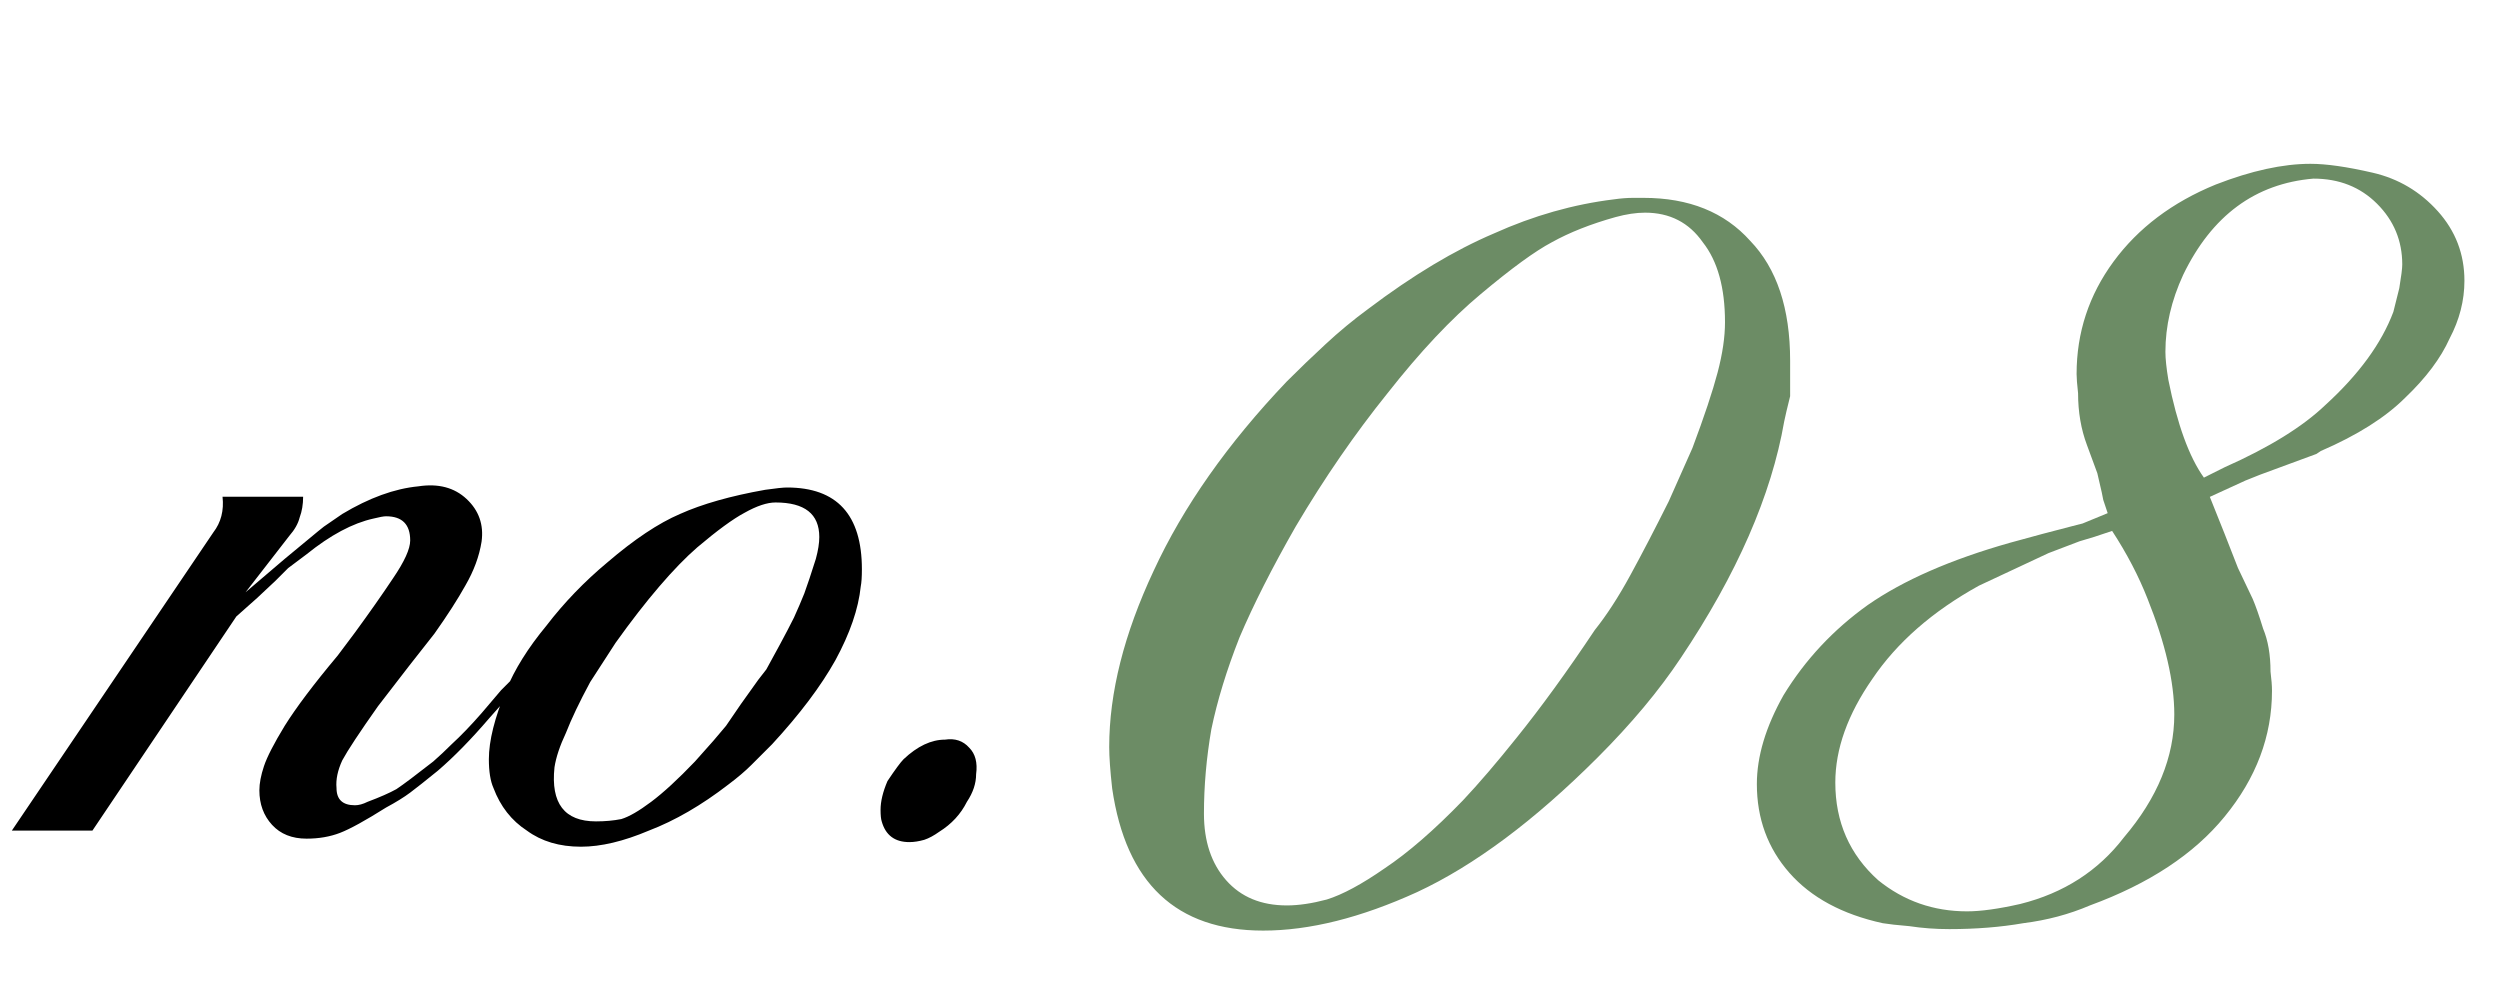 <svg width="152" height="61" viewBox="0 0 152 61" fill="none" xmlns="http://www.w3.org/2000/svg">
<path d="M33.55 39.09L33.06 39.72L32.29 40.77L31.73 41.47L30.89 42.38L29.77 43.64C28.65 44.947 27.6 46.02 26.62 46.86C25.873 47.467 25.313 47.91 24.94 48.19C24.567 48.47 24.077 48.773 23.47 49.1C22.21 49.893 21.277 50.407 20.67 50.64C20.063 50.873 19.387 50.99 18.64 50.99C17.753 50.99 17.053 50.71 16.54 50.15C16.027 49.59 15.77 48.89 15.77 48.05C15.77 47.63 15.863 47.14 16.05 46.58C16.237 46.02 16.657 45.203 17.31 44.13C18.01 43.01 19.083 41.587 20.53 39.86L21.58 38.46C22.467 37.247 23.237 36.15 23.89 35.17C24.59 34.143 24.94 33.373 24.94 32.86C24.94 31.88 24.45 31.39 23.47 31.39C23.33 31.39 23.073 31.437 22.7 31.53C21.44 31.81 20.087 32.533 18.64 33.7L17.52 34.54L16.75 35.31L15.63 36.36L14.37 37.48L5.62 50.5H0.72L12.97 32.37C13.437 31.763 13.623 31.04 13.53 30.2H18.43C18.43 30.667 18.36 31.087 18.22 31.46C18.127 31.833 17.917 32.207 17.59 32.58L14.93 36.01L17.31 33.98L19.34 32.3L19.69 32.02L20.81 31.25C22.443 30.27 23.983 29.71 25.43 29.57C26.643 29.383 27.623 29.64 28.37 30.34C29.117 31.04 29.42 31.903 29.28 32.93C29.14 33.817 28.813 34.703 28.3 35.59C27.833 36.43 27.203 37.41 26.41 38.53L24.87 40.49L22.98 42.94C21.86 44.527 21.137 45.623 20.81 46.23C20.53 46.837 20.413 47.397 20.46 47.91C20.46 48.61 20.833 48.96 21.58 48.96C21.813 48.96 22.07 48.89 22.35 48.75C23.097 48.47 23.68 48.213 24.1 47.98C24.52 47.7 25.267 47.14 26.34 46.3C26.713 45.973 27.087 45.623 27.46 45.25C28.02 44.737 28.627 44.107 29.28 43.36L30.47 41.96L31.24 41.19C31.473 40.863 31.73 40.513 32.01 40.14C32.29 39.767 32.453 39.51 32.5 39.37C32.873 38.903 33.153 38.693 33.34 38.74L33.55 39.09ZM52.333 35.66C52.193 37.013 51.68 38.507 50.793 40.14C49.906 41.727 48.623 43.43 46.943 45.25C46.523 45.67 46.103 46.09 45.683 46.51C45.31 46.883 44.843 47.28 44.283 47.7C42.65 48.96 41.04 49.893 39.453 50.5C37.913 51.153 36.536 51.48 35.323 51.48C34.016 51.48 32.92 51.153 32.033 50.5C31.1 49.893 30.423 49.03 30.003 47.91C29.816 47.49 29.723 46.907 29.723 46.16C29.723 45.04 30.073 43.64 30.773 41.96C31.286 40.7 32.103 39.393 33.223 38.04C34.296 36.64 35.533 35.357 36.933 34.19C38.566 32.79 40.036 31.81 41.343 31.25C42.696 30.643 44.423 30.153 46.523 29.78C47.176 29.687 47.62 29.64 47.853 29.64C50.886 29.64 52.403 31.297 52.403 34.61C52.403 35.077 52.38 35.427 52.333 35.66ZM49.603 33.98C49.743 33.467 49.813 33.023 49.813 32.65C49.813 31.25 48.926 30.55 47.153 30.55C46.64 30.55 46.01 30.76 45.263 31.18C44.563 31.553 43.606 32.253 42.393 33.28C41.693 33.887 40.923 34.68 40.083 35.66C39.243 36.64 38.356 37.783 37.423 39.09L35.883 41.47C35.23 42.683 34.74 43.71 34.413 44.55C34.04 45.343 33.806 46.043 33.713 46.65C33.48 48.843 34.32 49.94 36.233 49.94C36.793 49.94 37.306 49.893 37.773 49.8C38.24 49.66 38.846 49.31 39.593 48.75C40.34 48.19 41.226 47.373 42.253 46.3L43.373 45.04L44.143 44.13L45.053 42.8L46.103 41.33L46.593 40.7C46.826 40.28 47.106 39.767 47.433 39.16C47.76 38.553 48.04 38.017 48.273 37.55C48.506 37.037 48.716 36.547 48.903 36.08C49.09 35.567 49.323 34.867 49.603 33.98ZM59.348 47.07C59.348 47.63 59.162 48.19 58.788 48.75C58.415 49.497 57.855 50.103 57.108 50.57C56.782 50.803 56.478 50.967 56.198 51.06C55.872 51.153 55.568 51.2 55.288 51.2C54.402 51.2 53.842 50.78 53.608 49.94C53.562 49.8 53.538 49.567 53.538 49.24C53.538 48.727 53.678 48.143 53.958 47.49C54.425 46.79 54.752 46.347 54.938 46.16C55.778 45.367 56.618 44.97 57.458 44.97C58.065 44.877 58.555 45.04 58.928 45.46C59.302 45.833 59.442 46.37 59.348 47.07Z" fill="black"/>
<path d="M108.48 25.62C107.7 30.12 105.6 34.92 102.18 40.02C100.86 42 99.18 44.01 97.14 46.05C93.3 49.89 89.64 52.62 86.16 54.24C82.74 55.8 79.62 56.58 76.8 56.58C71.52 56.58 68.46 53.7 67.62 47.94C67.5 46.86 67.44 46.02 67.44 45.42C67.44 42.12 68.34 38.55 70.14 34.71C71.94 30.81 74.64 26.97 78.24 23.19C79.02 22.41 79.8 21.66 80.58 20.94C81.42 20.16 82.29 19.44 83.19 18.78C85.89 16.74 88.44 15.21 90.84 14.19C93.24 13.11 95.67 12.42 98.13 12.12C98.55 12.06 98.94 12.03 99.3 12.03C99.6 12.03 99.81 12.03 99.93 12.03C102.69 12.03 104.85 12.9 106.41 14.64C108.03 16.32 108.84 18.75 108.84 21.93C108.84 22.65 108.84 23.37 108.84 24.09C108.66 24.81 108.54 25.32 108.48 25.62ZM104.88 19.59C104.88 17.49 104.43 15.87 103.53 14.73C102.69 13.53 101.52 12.93 100.02 12.93C99.48 12.93 98.88 13.02 98.22 13.2C96.72 13.62 95.43 14.13 94.35 14.73C93.33 15.27 91.89 16.32 90.03 17.88C88.23 19.38 86.34 21.39 84.36 23.91C82.38 26.37 80.52 29.07 78.78 32.01C77.34 34.53 76.2 36.78 75.36 38.76C74.58 40.74 74.01 42.6 73.65 44.34C73.35 46.08 73.2 47.79 73.2 49.47C73.2 51.15 73.65 52.5 74.55 53.52C75.45 54.54 76.68 55.05 78.24 55.05C78.96 55.05 79.77 54.93 80.67 54.69C81.63 54.39 82.8 53.76 84.18 52.8C85.62 51.84 87.21 50.46 88.95 48.66C89.91 47.64 90.99 46.38 92.19 44.88C93.69 43.02 95.28 40.83 96.96 38.31C97.68 37.41 98.4 36.3 99.12 34.98C99.84 33.66 100.62 32.16 101.46 30.48L102.9 27.24C103.62 25.32 104.13 23.79 104.43 22.65C104.73 21.51 104.88 20.49 104.88 19.59ZM148.937 20.58C148.397 21.78 147.497 22.98 146.237 24.18C145.037 25.38 143.327 26.46 141.107 27.42L140.837 27.6L137.417 28.86L136.517 29.22L134.357 30.21L134.897 31.56L135.257 32.46L136.067 34.53L136.967 36.42C137.147 36.84 137.357 37.44 137.597 38.22C137.897 38.94 138.047 39.81 138.047 40.83C138.107 41.31 138.137 41.7 138.137 42C138.137 44.76 137.177 47.31 135.257 49.65C133.397 51.93 130.667 53.73 127.067 55.05C125.807 55.59 124.457 55.95 123.017 56.13C121.637 56.37 120.137 56.49 118.517 56.49C117.677 56.49 116.867 56.43 116.087 56.31C115.367 56.25 114.827 56.19 114.467 56.13C112.007 55.59 110.117 54.57 108.797 53.07C107.477 51.57 106.817 49.77 106.817 47.67C106.817 45.99 107.357 44.19 108.437 42.27C109.757 40.11 111.467 38.28 113.567 36.78C115.727 35.28 118.607 34.02 122.207 33L124.187 32.46L126.257 31.92L126.617 31.83L128.147 31.2L127.877 30.39L127.787 29.94L127.517 28.77L126.887 27.06C126.527 26.1 126.347 25.05 126.347 23.91C126.287 23.37 126.257 22.98 126.257 22.74C126.257 20.22 127.007 17.94 128.507 15.9C130.007 13.86 132.077 12.3 134.717 11.22C136.877 10.38 138.797 9.96 140.477 9.96C141.437 9.96 142.697 10.14 144.257 10.5C145.817 10.86 147.137 11.64 148.217 12.84C149.297 14.04 149.837 15.45 149.837 17.07C149.837 18.27 149.537 19.44 148.937 20.58ZM145.877 17.52C145.997 16.8 146.057 16.32 146.057 16.08C146.057 14.64 145.547 13.41 144.527 12.39C143.507 11.37 142.217 10.86 140.657 10.86C137.117 11.16 134.477 13.11 132.737 16.71C132.017 18.27 131.657 19.83 131.657 21.39C131.657 21.81 131.717 22.38 131.837 23.1C132.377 25.8 133.097 27.78 133.997 29.04L135.257 28.41C137.957 27.21 139.997 25.95 141.377 24.63C143.417 22.77 144.797 20.88 145.517 18.96L145.877 17.52ZM130.577 36.42C130.037 35.04 129.317 33.66 128.417 32.28L127.337 32.64L126.437 32.91L124.547 33.63L120.317 35.61C117.497 37.17 115.337 39.06 113.837 41.28C112.337 43.44 111.587 45.54 111.587 47.58C111.587 49.98 112.457 51.96 114.197 53.52C115.757 54.78 117.557 55.41 119.597 55.41C120.437 55.41 121.517 55.26 122.837 54.96C125.477 54.3 127.577 52.95 129.137 50.91C131.177 48.51 132.197 46.02 132.197 43.44C132.197 41.46 131.657 39.12 130.577 36.42Z" fill="#6C8C65"/>
</svg>
